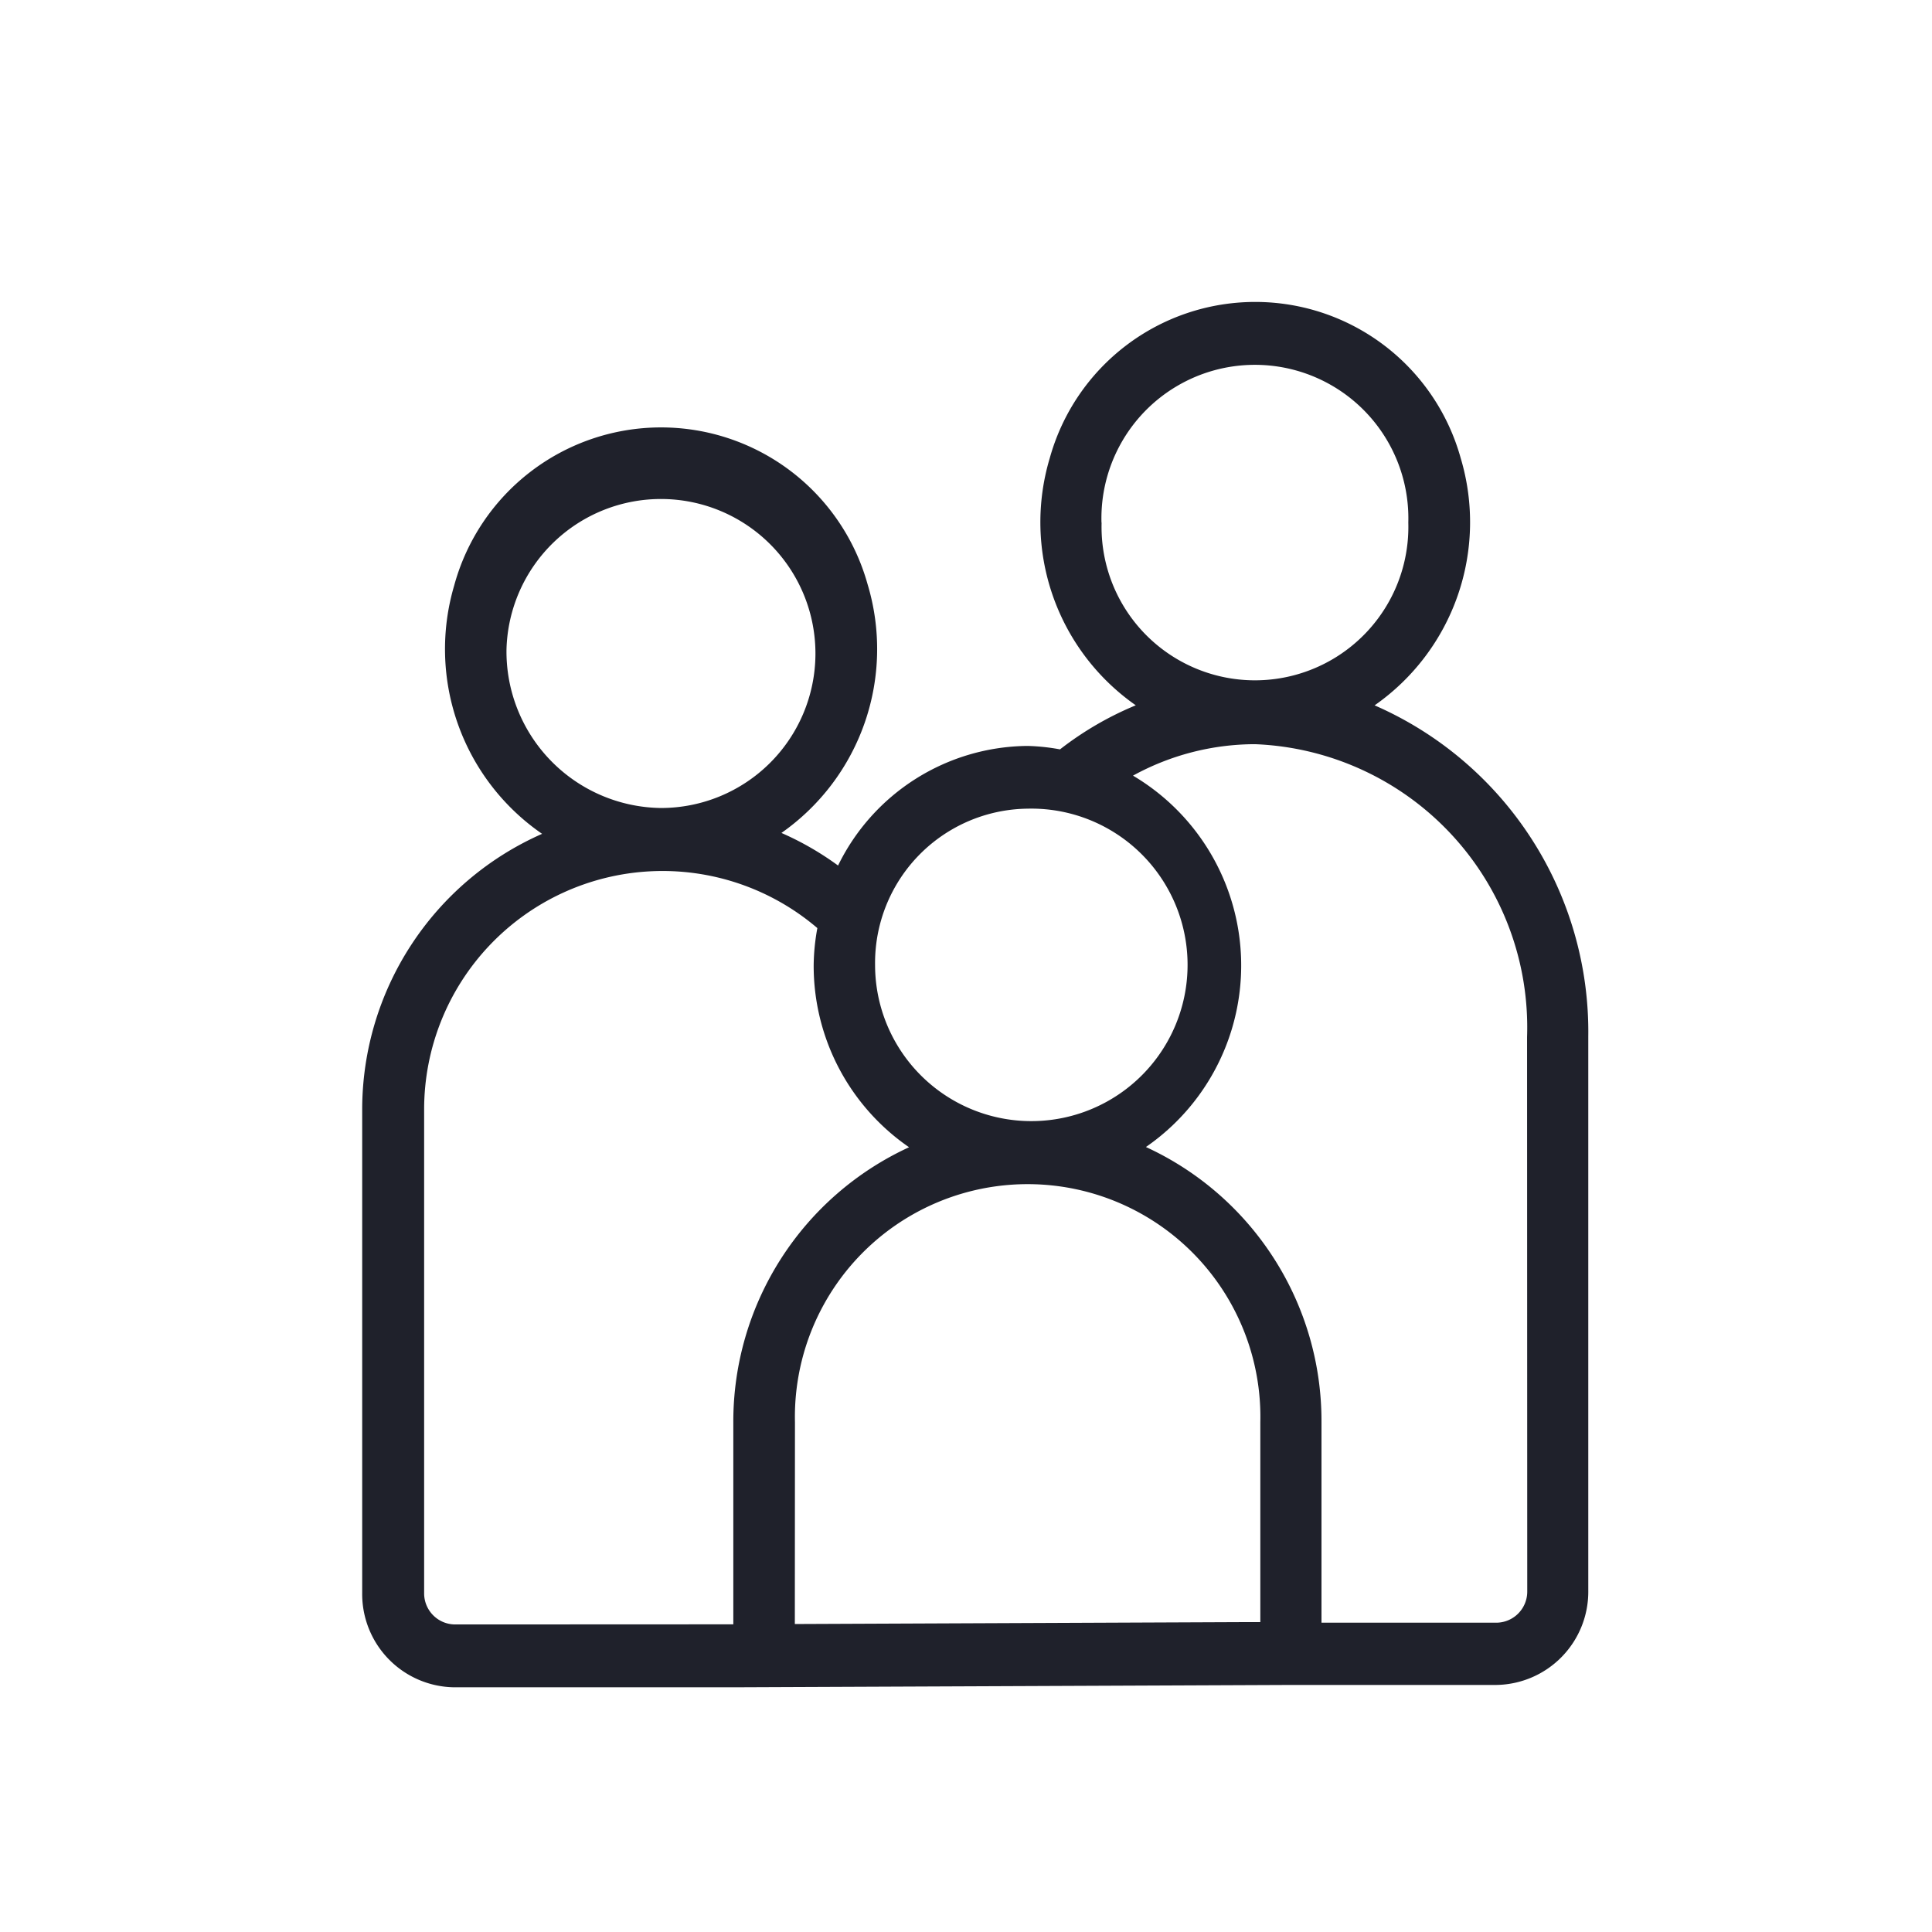 <svg xmlns="http://www.w3.org/2000/svg" width="32" height="32" viewBox="0 0 32 32">
  <g id="Group_9913" data-name="Group 9913" transform="translate(-0.048 -11)">
    <rect id="Rectangle_176" data-name="Rectangle 176" width="32" height="32" transform="translate(0.048 11)" fill="#1F212B" opacity="0"/>
    <path id="Path_4" data-name="Path 4" d="M21.936,9.126a3.7,3.7,0,0,0,1.425-4.093,3.532,3.532,0,0,0-6.807,0,3.7,3.7,0,0,0,1.425,4.093,5.4,5.4,0,0,0-1.255.73,3.4,3.4,0,0,0-.537-.057,3.525,3.525,0,0,0-3.139,1.981,4.954,4.954,0,0,0-.938-.54,3.718,3.718,0,0,0,1.426-4.122,3.551,3.551,0,0,0-6.847.027,3.716,3.716,0,0,0,1.457,4.11,4.992,4.992,0,0,0-2.98,4.561v8.011a1.545,1.545,0,0,0,1.524,1.564h4.626l9.248-.039h3.386a1.545,1.545,0,0,0,1.524-1.564V14.614a5.9,5.9,0,0,0-3.541-5.488ZM17.411,6.1a2.542,2.542,0,1,1,5.082,0,2.541,2.541,0,1,1-5.08,0Zm-1.224,4.738a2.588,2.588,0,1,1-2.526,2.588,2.556,2.556,0,0,1,2.526-2.588ZM7.556,8.206a2.559,2.559,0,1,1,2.558,2.621A2.592,2.592,0,0,1,7.556,8.206ZM6.7,24.35a.515.515,0,0,1-.508-.521V15.816a3.949,3.949,0,0,1,6.513-3,3.58,3.58,0,0,0-.061.613,3.649,3.649,0,0,0,1.58,3.017A5,5,0,0,0,11.313,21v3.348ZM12.334,21a3.855,3.855,0,1,1,7.708,0v3.311h-.21l-7.5.032ZM24.463,23.8a.515.515,0,0,1-.508.521h-2.9V21a4.994,4.994,0,0,0-2.908-4.558,3.654,3.654,0,0,0-.214-6.151,4.21,4.21,0,0,1,2.02-.521,4.694,4.694,0,0,1,4.507,4.85Z" transform="translate(0.881 13.556)" fill="#1F212B"/>
  </g>
</svg>
